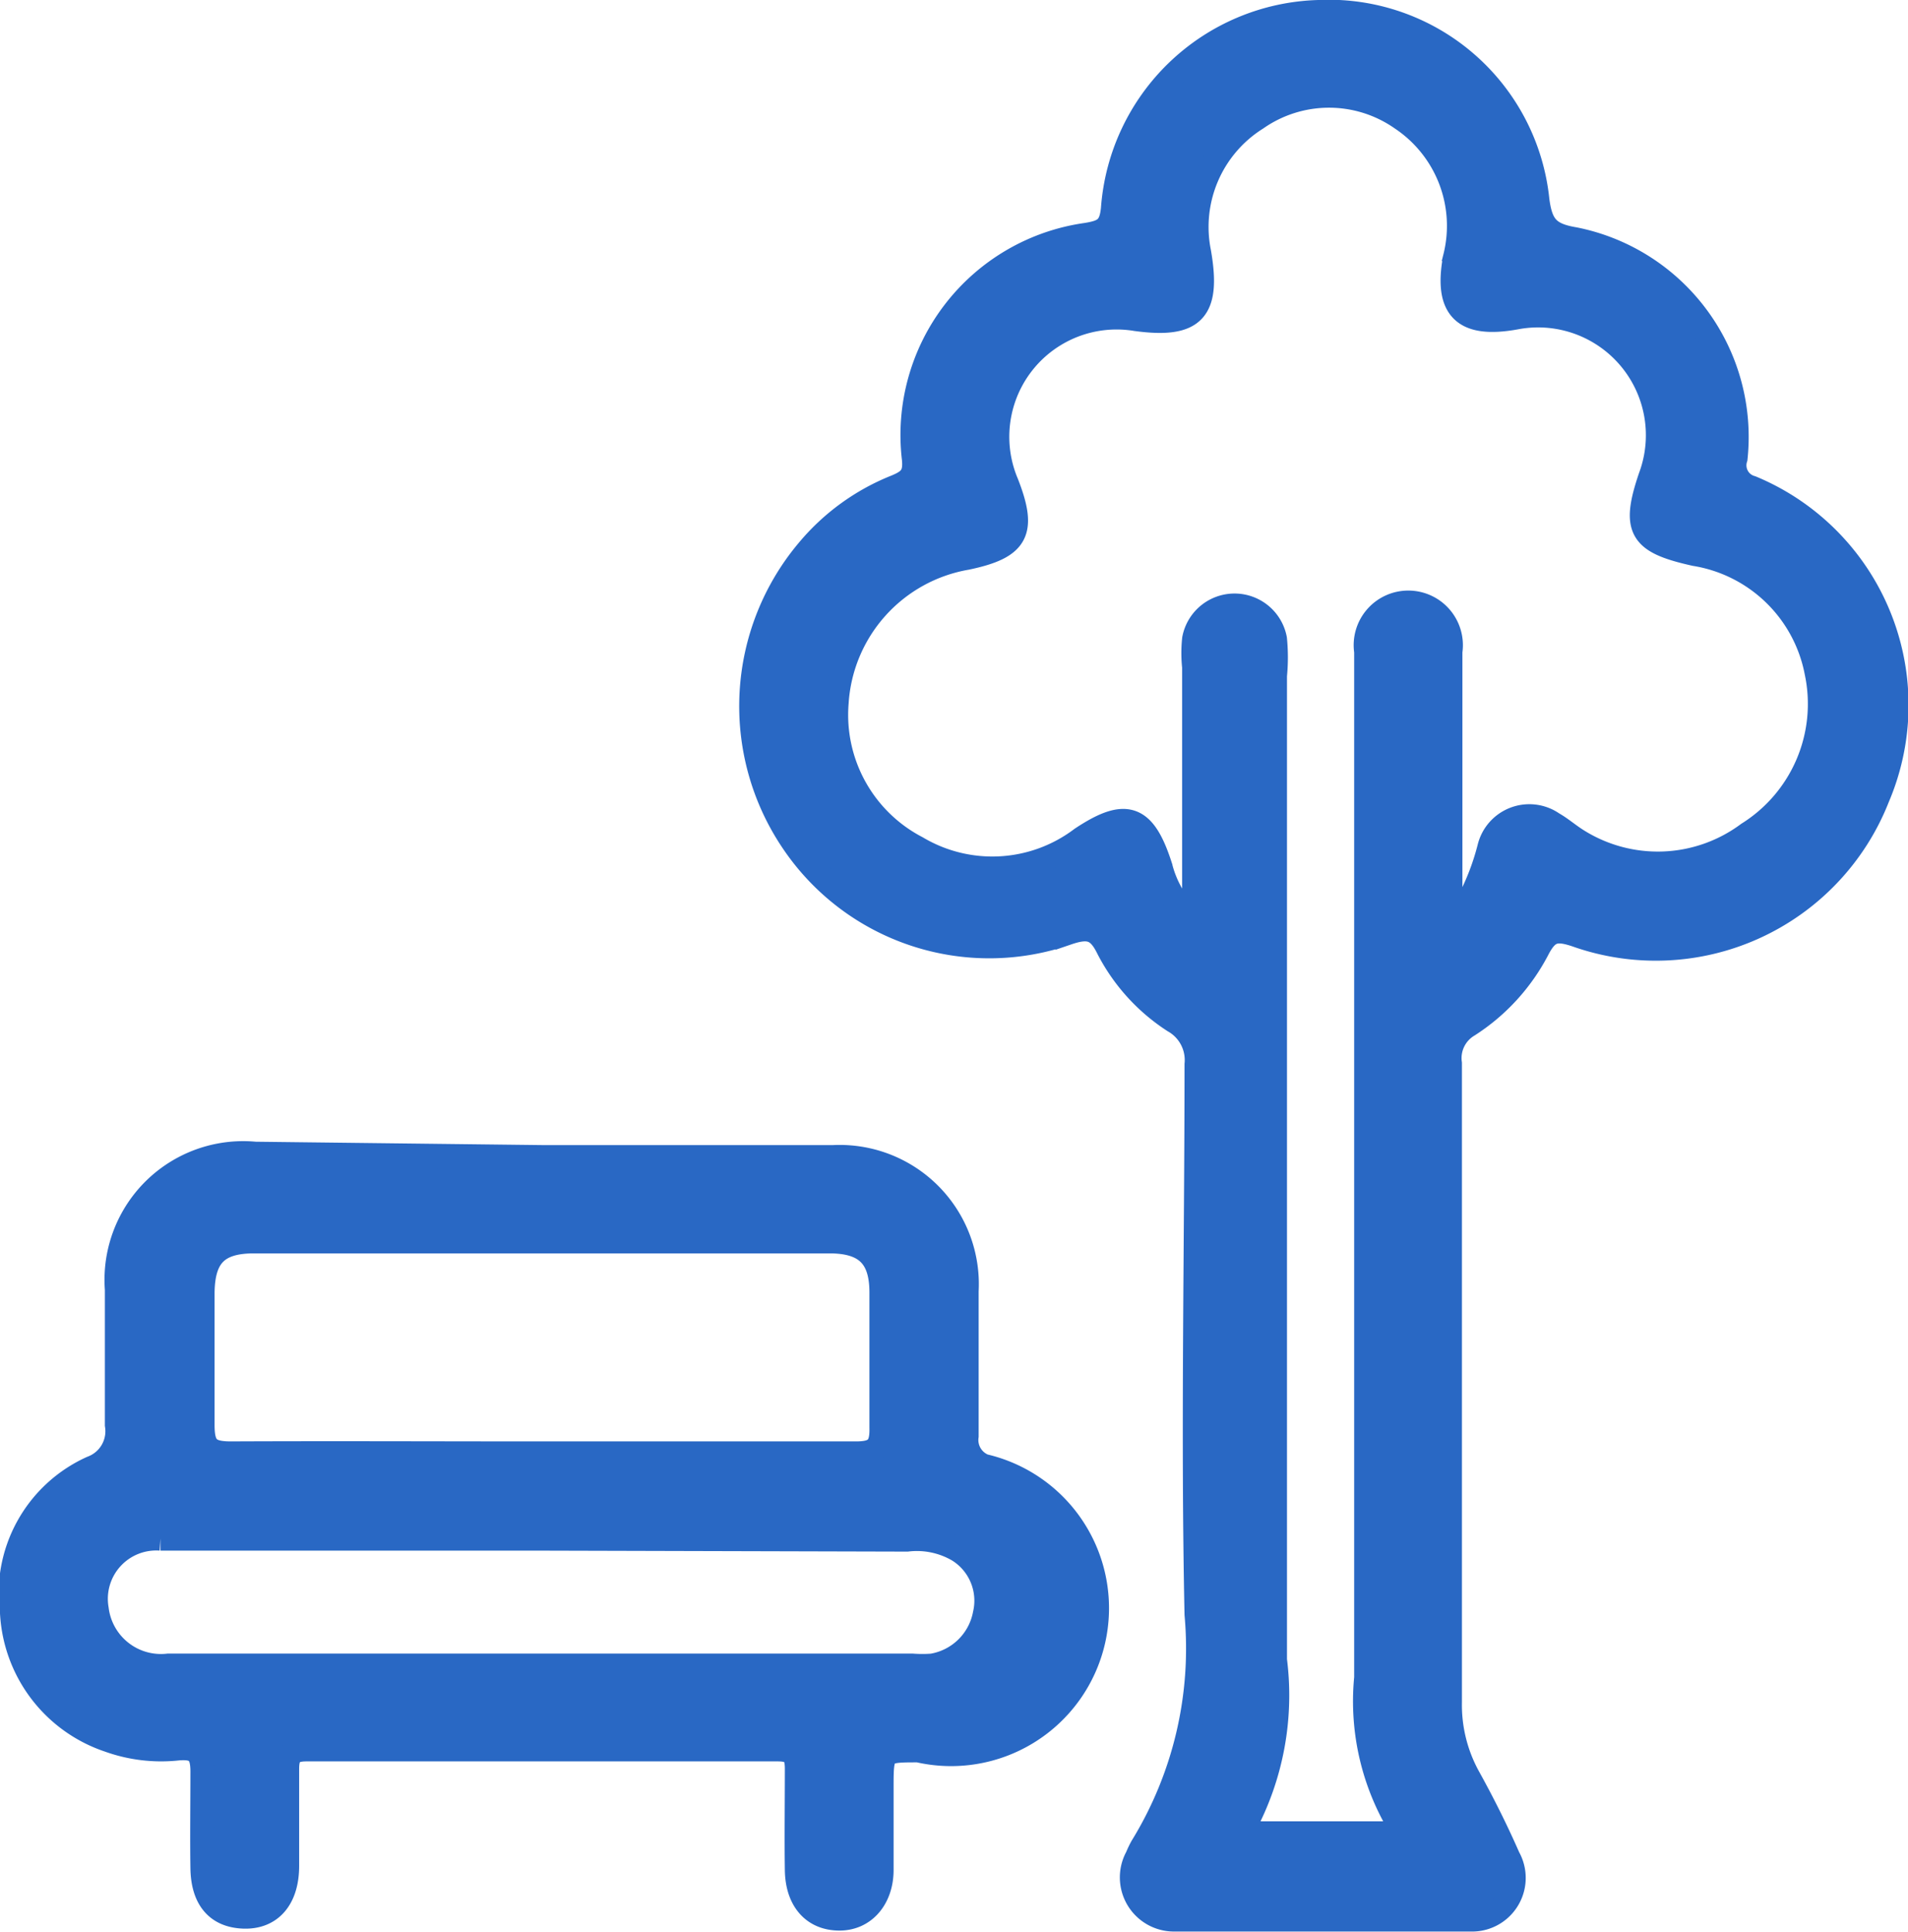 <?xml version="1.0" encoding="UTF-8"?> <svg xmlns="http://www.w3.org/2000/svg" id="Слой_1" data-name="Слой 1" viewBox="0 0 39.48 39.97"> <defs> <style>.cls-1{fill:#2968c4;stroke:#2968c4;stroke-miterlimit:10;stroke-width:0.5px;}</style> </defs> <path class="cls-1" d="M30,28.79c0,2.14,0,4.28,0,6.42a3.1,3.1,0,0,0,.38,1.55c.3.54.58,1.1.83,1.67a.86.86,0,0,1-.78,1.28q-3.06,0-6.12,0a.87.87,0,0,1-.78-1.29,2,2,0,0,1,.1-.21,7.84,7.84,0,0,0,1.13-4.81c-.08-3.79,0-7.59,0-11.38a.93.93,0,0,0-.47-.9,3.93,3.93,0,0,1-1.36-1.5c-.2-.41-.4-.47-.84-.32a4.9,4.9,0,0,1-5.7-1.91,5,5,0,0,1,.33-6,4.57,4.57,0,0,1,1.82-1.32c.29-.12.41-.23.37-.59a4.18,4.18,0,0,1,3.57-4.62c.37-.06.51-.14.55-.54A4.39,4.39,0,0,1,27.28.25a4.34,4.34,0,0,1,4.53,3.89c.07.54.23.72.77.81a4.17,4.17,0,0,1,3.33,4.53.48.48,0,0,0,.33.61,4.87,4.87,0,0,1,2.61,6.41,4.93,4.93,0,0,1-6.24,2.84c-.42-.14-.59-.09-.79.29a4.13,4.13,0,0,1-1.44,1.58A.79.79,0,0,0,30,22C30,24.24,30,26.52,30,28.79Zm-4.16,9.14h3.22a5,5,0,0,1-.79-3.22c0-4.86,0-9.72,0-14.58V13.89c0-.14,0-.27,0-.41a.88.88,0,1,1,1.74,0c0,1.69,0,3.38,0,5.07a.71.71,0,0,0,.09.52l.28-.4a5.08,5.08,0,0,0,.44-1.14.85.85,0,0,1,1.31-.49c.16.09.31.22.48.33a3.13,3.13,0,0,0,3.56-.12,3.17,3.17,0,0,0,1.42-3.34,3.06,3.06,0,0,0-2.52-2.45c-1.12-.25-1.29-.5-.92-1.59a2.48,2.48,0,0,0-2.8-3.3c-1.07.19-1.44-.19-1.24-1.25A2.67,2.67,0,0,0,29,2.45a2.62,2.62,0,0,0-3,0,2.65,2.65,0,0,0-1.19,2.77c.21,1.21-.11,1.54-1.3,1.38A2.47,2.47,0,0,0,20.83,10c.39,1,.22,1.32-.83,1.54a3.25,3.25,0,0,0-2.69,3,3.1,3.1,0,0,0,1.66,3,3.06,3.06,0,0,0,3.41-.19c.92-.61,1.29-.48,1.63.58A2.25,2.25,0,0,0,24.63,19a1.08,1.08,0,0,0,.08-.65c0-1.52,0-3,0-4.55a2.74,2.74,0,0,1,0-.58.85.85,0,0,1,1.67,0,3.88,3.88,0,0,1,0,.76c0,6.78,0,13.57,0,20.36a5.76,5.76,0,0,1-.65,3.48S25.83,37.86,25.83,37.93Z"></path> <path class="cls-1" d="M11.24,23.94h6A2.63,2.63,0,0,1,20,26.71c0,1,0,2,0,3a.58.58,0,0,0,.36.62A3,3,0,0,1,19,36.21c-.76,0-.76,0-.76.79,0,.56,0,1.13,0,1.69s-.34,1-.87,1-.87-.37-.88-1,0-1.4,0-2.1c0-.31-.1-.4-.4-.4H6.34c-.32,0-.4.12-.4.41q0,1,0,2c0,.69-.35,1.07-.9,1.05s-.84-.37-.85-1,0-1.32,0-2c0-.39-.12-.51-.5-.48A3.2,3.2,0,0,1,2.25,36a2.94,2.94,0,0,1-2-2.63,2.85,2.85,0,0,1,1.65-3,.81.81,0,0,0,.52-.89c0-.93,0-1.86,0-2.8a2.62,2.62,0,0,1,2.86-2.81Zm-.06,6.13c2.18,0,4.36,0,6.53,0,.41,0,.54-.12.53-.53,0-.93,0-1.87,0-2.8,0-.74-.32-1.06-1.08-1.06H5.26c-.76,0-1.06.3-1.07,1.06,0,.92,0,1.83,0,2.74,0,.47.13.59.59.59C6.91,30.06,9,30.07,11.18,30.07Zm.06,1.76H6.46c-1,0-2.1,0-3.14,0A1.25,1.25,0,0,0,2,33.29a1.34,1.34,0,0,0,1.48,1.17H18.88a2.75,2.75,0,0,0,.41,0,1.33,1.33,0,0,0,1.09-1.07,1.23,1.23,0,0,0-.55-1.32,1.7,1.7,0,0,0-1.06-.22Z"></path> </svg> 